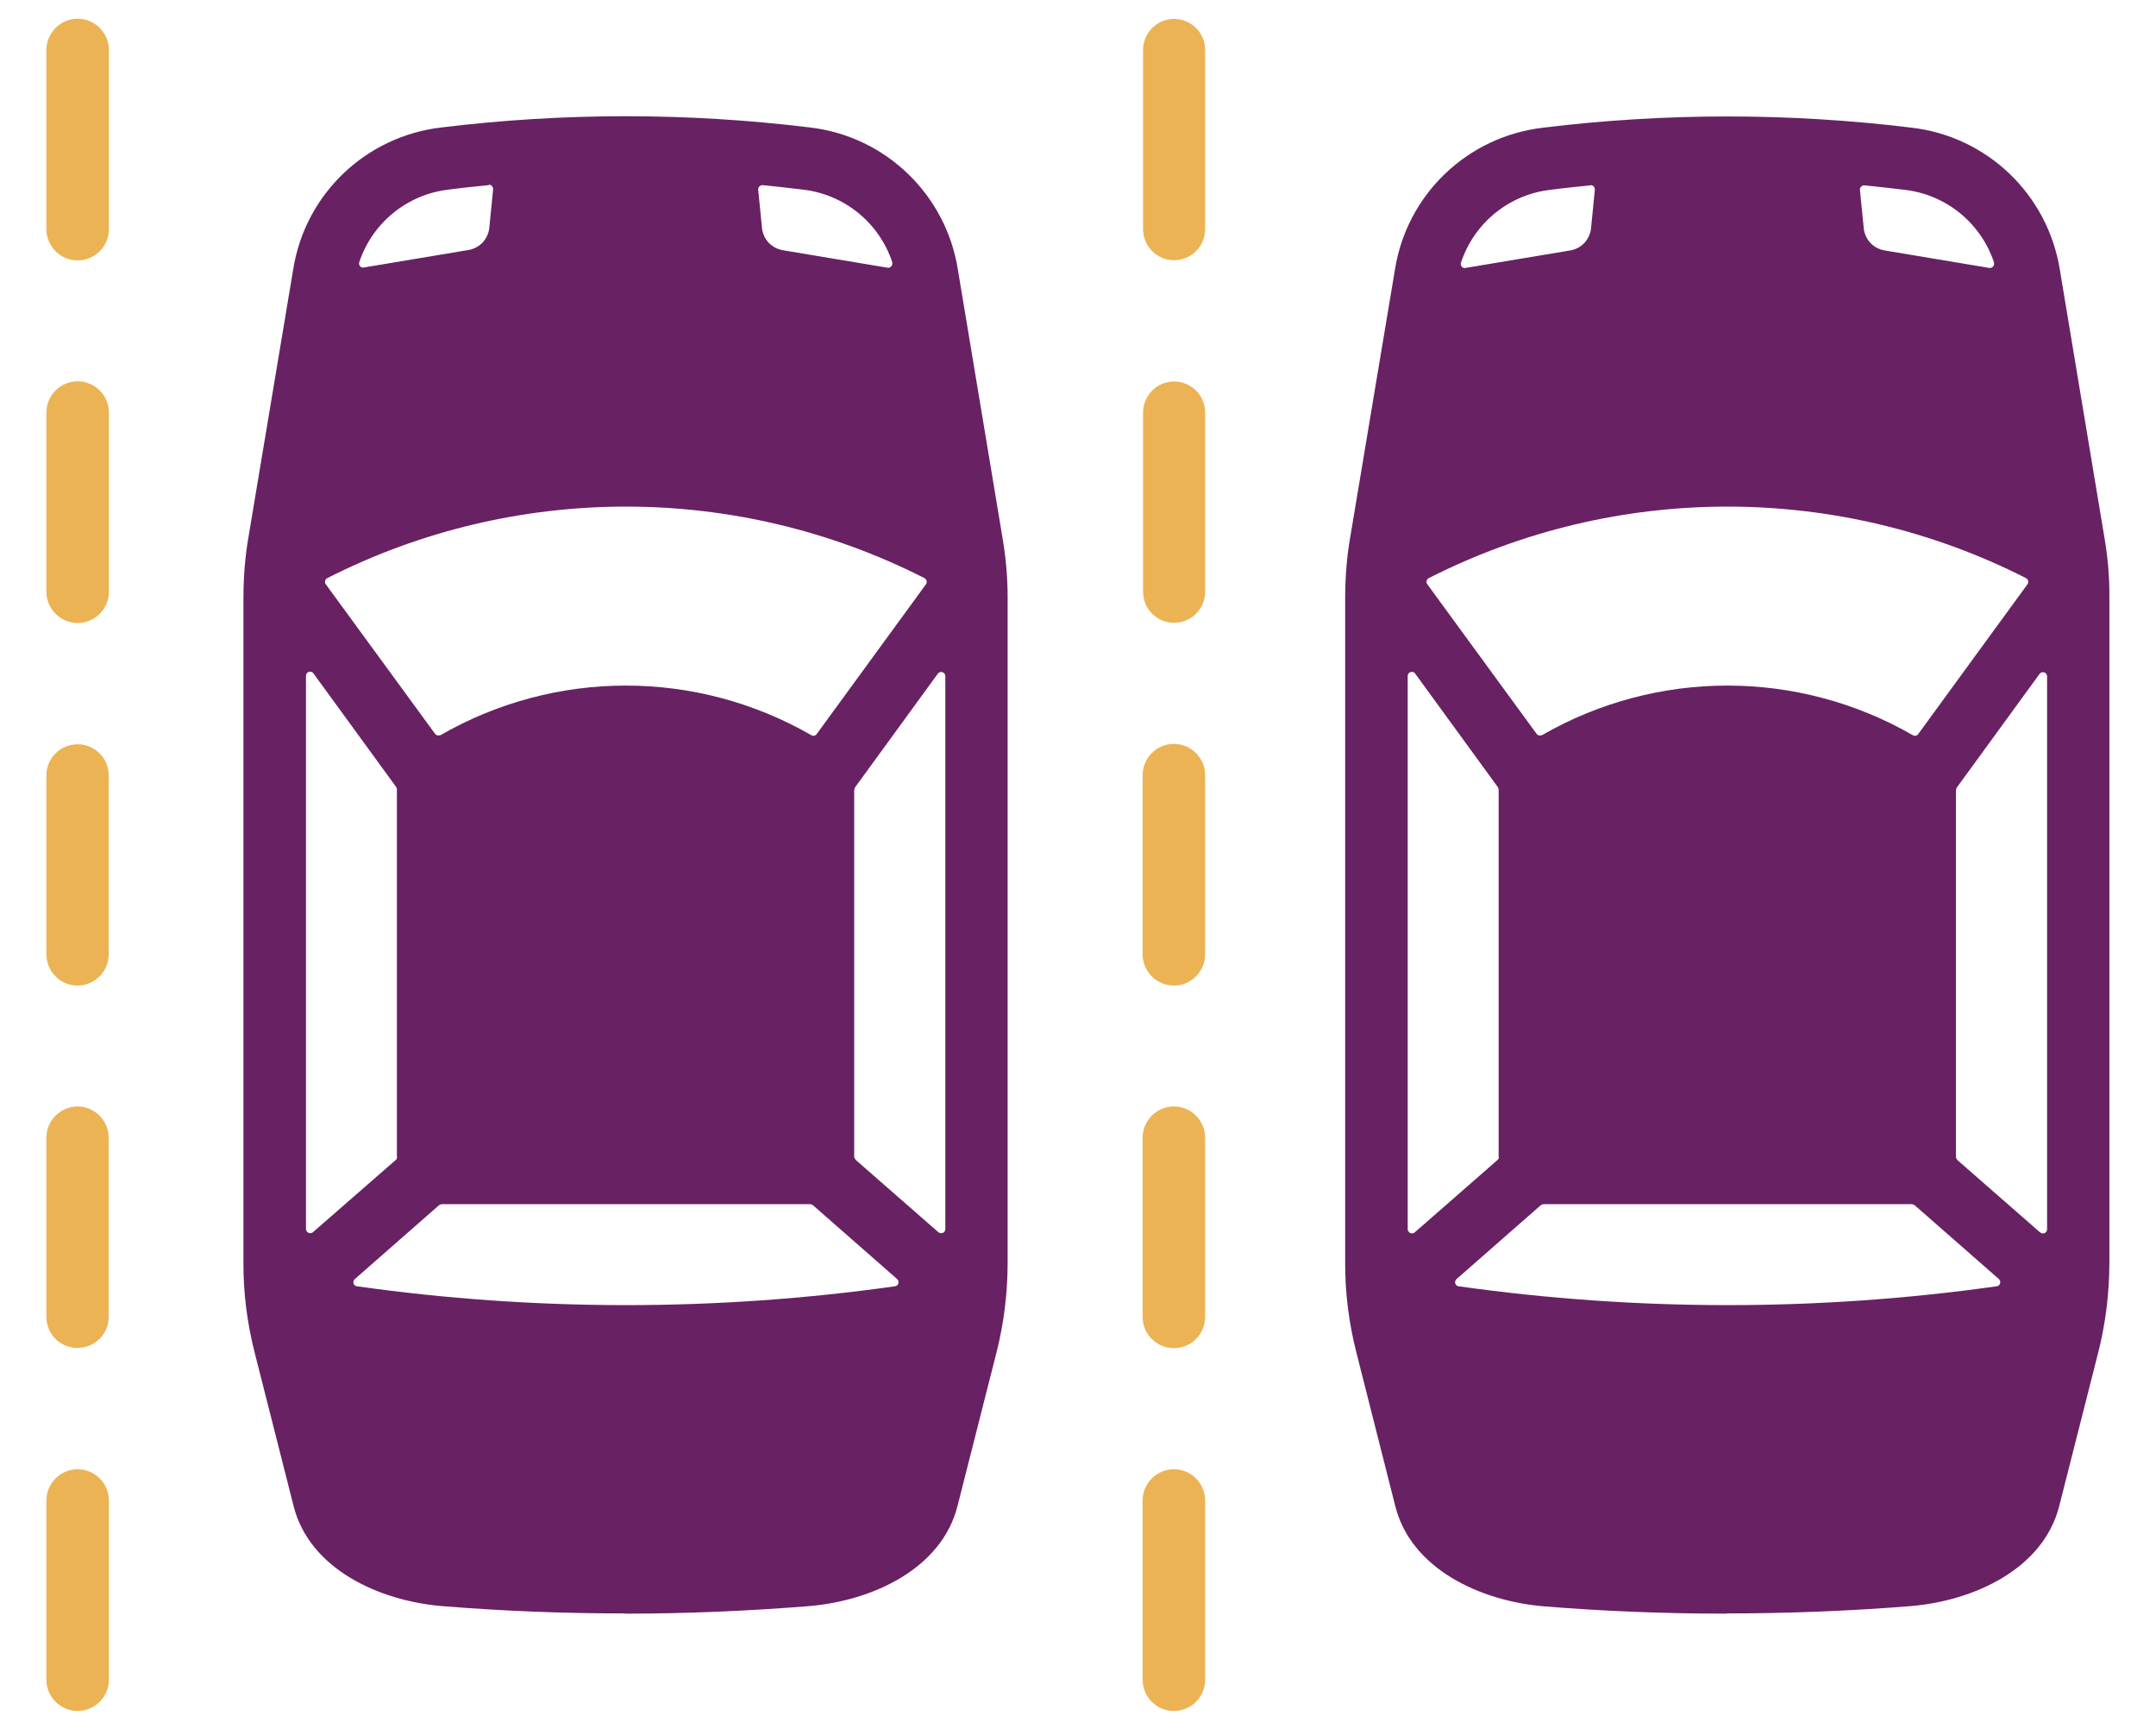 <?xml version="1.0" encoding="UTF-8"?> <svg xmlns="http://www.w3.org/2000/svg" id="Laag_1" width="34.54mm" height="27.59mm" viewBox="0 0 97.91 78.22"><defs><style> .cls-1 { fill: #ecb354; } .cls-1, .cls-2 { fill-rule: evenodd; } .cls-2 { fill: #682163; } </style></defs><path id="parking" class="cls-2" d="M70.02,33.4c5.22-3.01,11.64-3.01,16.86,0,.08.05.19.02.24-.06l4.96-6.8c.06-.08.04-.2-.04-.26,0,0-.02-.01-.03-.02-8.52-4.33-18.6-4.33-27.12,0-.09.04-.13.16-.09.25,0,.01.01.02.02.03l4.96,6.79c.06.08.16.1.24.06h0ZM19.99,33.4c5.22-3.01,11.64-3.01,16.86,0,.08.05.19.02.24-.06l4.96-6.8c.06-.08.04-.2-.04-.26,0,0-.02-.01-.03-.02-8.52-4.33-18.6-4.33-27.12,0-.09.04-.13.16-.09.25,0,.01.01.02.02.03l4.96,6.79c.06.08.16.1.24.06h0ZM38.8,35.86s.01-.08.04-.11l3.75-5.15c.06-.08.18-.1.26-.04.05.04.08.09.08.15v25.12c0,.1-.08.19-.19.19-.05,0-.09-.02-.13-.05l-3.75-3.28s-.07-.09-.07-.14v-16.69ZM36.78,54.7h-16.73s-.09.02-.12.05l-3.82,3.35c-.08.07-.09.19-.02.27.03.03.07.06.12.06,8.1,1.14,16.33,1.14,24.43,0,.1-.01.18-.11.16-.21,0-.05-.03-.09-.06-.12l-3.82-3.35s-.08-.05-.13-.05ZM18.03,52.55c0,.05-.02.11-.06.14l-3.76,3.28c-.08.07-.2.06-.27-.02-.03-.03-.05-.08-.05-.13v-25.12c0-.1.08-.19.19-.19.06,0,.12.03.15.08l3.75,5.15s.04.07.04.11v16.69h0ZM40.52,11.91c-.6-1.8-2.19-3.09-4.08-3.3-.6-.07-1.2-.14-1.8-.2-.1-.01-.2.07-.21.17,0,.01,0,.03,0,.04l.17,1.71c.02.26.13.5.3.69h0c.18.19.42.31.67.35l4.73.79c.1.02.2-.05.22-.15,0-.03,0-.06,0-.09h0ZM22.19,8.41c-.6.06-1.2.12-1.8.2-1.89.21-3.48,1.5-4.08,3.3-.03.1.02.21.12.24.03.01.06.01.09,0l4.73-.79c.26-.04.49-.16.67-.35h0c.17-.19.28-.43.3-.69l.17-1.72c.01-.1-.07-.2-.17-.21-.01,0-.02,0-.04,0h0ZM28.38,73.29c-2.81,0-5.56-.11-8.28-.33-2.93-.24-6.05-1.71-6.77-4.54l-1.76-6.94c-.35-1.36-.53-2.76-.52-4.16v-30.14c0-.93.07-1.87.23-2.79l2.03-12.15c.54-3.42,3.29-6.05,6.73-6.45,5.56-.68,11.18-.68,16.74,0,3.43.4,6.18,3.04,6.72,6.46l2.02,12.14c.16.92.24,1.85.24,2.79v30.15c0,1.4-.17,2.8-.52,4.16l-1.76,6.93c-.72,2.83-3.84,4.3-6.77,4.54-2.76.22-5.54.34-8.34.34h0ZM88.84,35.87s.01-.08.04-.11l3.75-5.15c.06-.08.18-.1.26-.04.05.04.08.09.08.15v25.12c0,.1-.08.19-.19.19-.05,0-.09-.02-.13-.05l-3.75-3.28s-.07-.09-.07-.14v-16.69h0ZM86.82,54.7h-16.73s-.09.02-.12.05l-3.82,3.35c-.08.07-.09.19-.02.27.03.03.07.06.12.06,8.1,1.14,16.33,1.14,24.43,0,.1-.01.18-.11.16-.21,0-.05-.03-.09-.06-.12l-3.82-3.35s-.08-.05-.13-.05h0ZM68.07,52.56c0,.05-.02.11-.07.14l-3.75,3.28c-.08.07-.2.06-.27-.02-.03-.03-.05-.08-.05-.13v-25.12c0-.1.08-.19.19-.19.06,0,.12.03.15.08l3.75,5.15s.04.07.04.11v16.69h0ZM90.56,11.92c-.6-1.8-2.19-3.09-4.08-3.3-.6-.07-1.2-.14-1.8-.2-.1-.01-.2.07-.21.17,0,.01,0,.03,0,.04l.17,1.71c.02.26.13.5.3.69h0c.18.19.42.31.67.35l4.73.79c.1.02.2-.05.22-.15,0-.03,0-.06,0-.09h0ZM72.23,8.42c-.6.06-1.2.12-1.8.2-1.89.21-3.48,1.5-4.08,3.31-.03.1.02.21.12.24.03.01.06.01.09,0l4.73-.79c.26-.04.49-.16.67-.35h0c.17-.19.28-.43.3-.69l.17-1.72c.01-.1-.07-.2-.17-.21-.01,0-.03,0-.04,0h0ZM78.42,73.3c-2.81,0-5.57-.11-8.28-.33-2.93-.24-6.05-1.71-6.77-4.54l-1.76-6.95c-.35-1.36-.53-2.76-.52-4.16v-30.14c0-.93.07-1.86.23-2.78l2.03-12.15c.54-3.42,3.29-6.05,6.73-6.45,5.56-.68,11.18-.68,16.74,0,3.44.4,6.18,3.04,6.73,6.45l2.02,12.14c.16.92.24,1.85.23,2.79v30.15c0,1.4-.17,2.8-.52,4.16l-1.76,6.93c-.72,2.83-3.84,4.3-6.77,4.54-2.76.22-5.54.33-8.34.33h0Z"></path><path id="parking-2" class="cls-1" d="M4.94,10.41c0,.78-.64,1.42-1.42,1.42s-1.42-.64-1.42-1.42V2.27c0-.78.64-1.42,1.42-1.42s1.42.64,1.42,1.42v8.14ZM4.94,26.88c0,.78-.64,1.42-1.42,1.42s-1.42-.64-1.42-1.42v-8.14c0-.78.64-1.42,1.42-1.42s1.42.64,1.42,1.42v8.14ZM4.93,43.35c0,.78-.63,1.41-1.41,1.42-.78,0-1.41-.63-1.42-1.41h0v-8.14c0-.78.63-1.41,1.42-1.41.78,0,1.41.63,1.41,1.41v8.14ZM4.93,59.82c0,.78-.63,1.41-1.42,1.41-.78,0-1.41-.63-1.41-1.41v-8.14c0-.78.63-1.41,1.41-1.42.78,0,1.41.63,1.42,1.41h0v8.14ZM4.94,76.3c0,.78-.64,1.42-1.42,1.42s-1.42-.64-1.42-1.42v-8.14c0-.78.64-1.42,1.42-1.42s1.42.64,1.42,1.42v8.14ZM54.73,10.41c0,.78-.63,1.41-1.41,1.41s-1.41-.63-1.41-1.41V2.27c0-.78.63-1.41,1.41-1.41s1.41.63,1.41,1.41v8.14ZM54.73,26.88c0,.78-.63,1.41-1.41,1.41-.78,0-1.41-.63-1.41-1.41h0v-8.14c0-.78.63-1.41,1.41-1.41s1.41.63,1.41,1.41h0v8.14ZM54.73,43.35c0,.78-.64,1.42-1.42,1.42-.78,0-1.42-.64-1.42-1.42v-8.14c0-.78.64-1.42,1.42-1.42.78,0,1.42.64,1.42,1.42v8.14ZM54.73,59.82c0,.78-.63,1.42-1.42,1.42-.78,0-1.42-.63-1.42-1.42h0v-8.14c0-.78.64-1.42,1.42-1.42.78,0,1.42.64,1.42,1.42v8.14ZM54.73,76.3c0,.78-.63,1.42-1.42,1.42-.78,0-1.42-.63-1.42-1.42h0v-8.14c0-.78.64-1.42,1.42-1.42.78,0,1.42.64,1.42,1.42v8.14Z"></path></svg> 